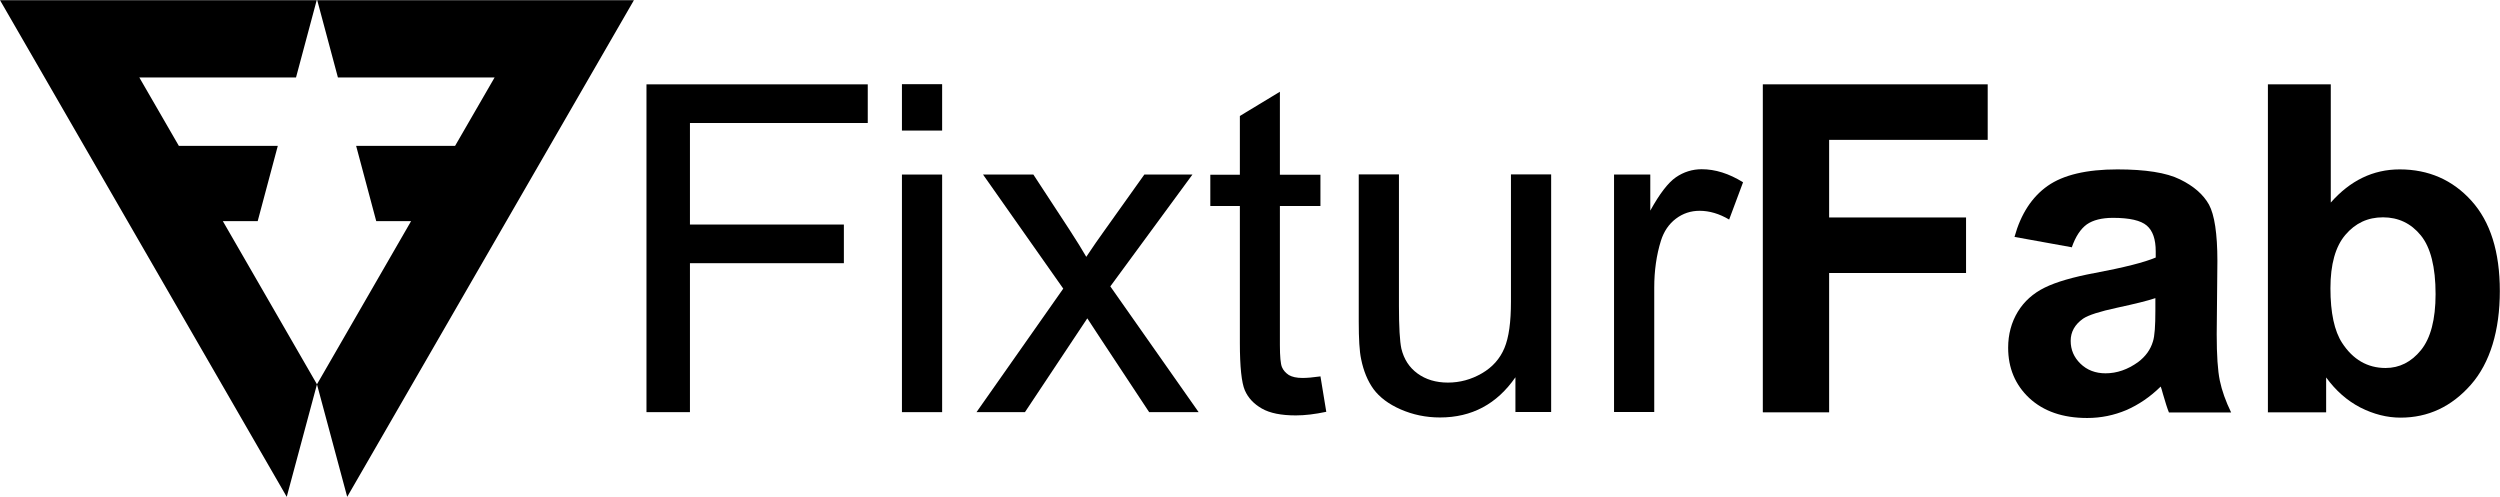 <?xml version="1.0" encoding="UTF-8"?>
<svg id="Layer_2" xmlns="http://www.w3.org/2000/svg" viewBox="0 0 145.52 28.93">
  <defs>
    <style>
      .cls-1 {
        isolation: isolate;
      }
    </style>
  </defs>
  <g id="svg857">
    <g id="layer1">
      <g id="g965">
        <path id="path918" d="M18.45.01H0l16.69,28.91,1.76-6.55-5.48-9.5h2.03l1.17-4.38h-5.76l-2.3-3.98h9.12l1.21-4.52"/>
        <path id="path918-5" d="M18.45.01h18.45l-16.69,28.91-1.76-6.55,5.48-9.5h-2.03l-1.17-4.38h5.76l2.3-3.98h-9.12l-1.21-4.52"/>
      </g>
      <g id="text1414" class="cls-1">
        <g class="cls-1">
          <path d="M37.63,23.99V4.91h12.88v2.25h-10.35v5.91h8.96v2.25h-8.96v8.67h-2.53Z"/>
        </g>
        <g class="cls-1">
          <path d="M52.5,7.6v-2.7h2.34v2.7h-2.34ZM52.5,23.99v-13.83h2.34v13.83h-2.34Z"/>
        </g>
        <g class="cls-1">
          <path d="M56.84,23.99l5.05-7.19-4.67-6.64h2.93l2.12,3.24c.4.62.72,1.13.96,1.55.38-.57.73-1.08,1.05-1.52l2.33-3.27h2.8l-4.78,6.51,5.14,7.32h-2.88l-2.84-4.3-.76-1.16-3.63,5.46h-2.84Z"/>
        </g>
        <g class="cls-1">
          <path d="M76.86,21.9l.34,2.07c-.66.14-1.25.21-1.77.21-.85,0-1.51-.13-1.98-.4-.47-.27-.8-.62-.99-1.06-.19-.44-.29-1.36-.29-2.77v-7.96h-1.72v-1.82h1.72v-3.42l2.33-1.41v4.83h2.36v1.82h-2.36v8.09c0,.67.04,1.1.12,1.29.08.19.22.34.4.46.19.11.45.17.8.17.26,0,.6-.03,1.03-.09Z"/>
        </g>
        <g class="cls-1">
          <path d="M88.21,23.99v-2.03c-1.08,1.56-2.54,2.34-4.39,2.34-.82,0-1.58-.16-2.29-.47-.71-.31-1.23-.71-1.58-1.18-.34-.47-.58-1.05-.72-1.74-.1-.46-.14-1.19-.14-2.19v-8.57h2.34v7.67c0,1.22.05,2.05.14,2.47.15.62.46,1.1.94,1.45.48.35,1.07.53,1.77.53s1.36-.18,1.98-.54c.62-.36,1.05-.85,1.31-1.47.26-.62.38-1.52.38-2.7v-7.41h2.34v13.83h-2.1Z"/>
        </g>
        <g class="cls-1">
          <path d="M93.95,23.99v-13.83h2.11v2.1c.54-.98,1.04-1.63,1.49-1.94s.96-.47,1.5-.47c.79,0,1.59.25,2.41.76l-.81,2.17c-.57-.34-1.15-.51-1.72-.51-.51,0-.97.15-1.38.46-.41.31-.7.74-.87,1.28-.26.83-.39,1.75-.39,2.73v7.24h-2.34Z"/>
        </g>
      </g>
      <g id="text1418" class="cls-1">
        <g class="cls-1">
          <path d="M102.61,23.99V4.91h13.09v3.23h-9.23v4.52h7.97v3.23h-7.97v8.11h-3.85Z"/>
        </g>
        <g class="cls-1">
          <path d="M120.58,14.39l-3.32-.6c.37-1.34,1.02-2.33,1.93-2.97.91-.64,2.27-.96,4.06-.96,1.63,0,2.85.19,3.64.58.8.39,1.36.88,1.69,1.47.32.59.49,1.69.49,3.28l-.04,4.27c0,1.22.06,2.11.18,2.69s.34,1.2.66,1.86h-3.62c-.1-.24-.21-.6-.35-1.08-.06-.22-.1-.36-.13-.43-.62.61-1.29,1.06-2,1.37-.71.3-1.47.46-2.28.46-1.42,0-2.54-.39-3.37-1.16-.82-.77-1.23-1.75-1.23-2.93,0-.78.19-1.48.56-2.09.37-.61.9-1.08,1.57-1.41.67-.33,1.64-.61,2.91-.85,1.71-.32,2.89-.62,3.55-.9v-.36c0-.7-.17-1.2-.52-1.5-.35-.3-1-.45-1.97-.45-.65,0-1.16.13-1.52.38-.36.26-.66.71-.88,1.35ZM125.47,17.35c-.47.16-1.21.34-2.23.56-1.02.22-1.68.43-1.99.64-.48.34-.72.77-.72,1.29s.19.96.57,1.33c.38.37.87.56,1.46.56.66,0,1.29-.22,1.89-.65.44-.33.73-.73.87-1.21.1-.31.14-.91.14-1.79v-.73Z"/>
        </g>
        <g class="cls-1">
          <path d="M132.01,23.99V4.91h3.66v6.88c1.13-1.28,2.46-1.93,4.01-1.93,1.68,0,3.08.61,4.18,1.83,1.1,1.22,1.65,2.97,1.65,5.25s-.56,4.18-1.69,5.46-2.49,1.91-4.09,1.91c-.79,0-1.57-.2-2.34-.59-.77-.4-1.43-.98-1.99-1.75v2.03h-3.4ZM135.65,16.78c0,1.43.23,2.49.68,3.18.63.97,1.48,1.46,2.53,1.46.81,0,1.5-.35,2.06-1.04s.85-1.78.85-3.26c0-1.58-.29-2.72-.86-3.42-.57-.7-1.31-1.05-2.2-1.05s-1.61.34-2.19,1.02c-.58.68-.87,1.72-.87,3.11Z"/>
        </g>
      </g>
    </g>
  </g>
</svg>